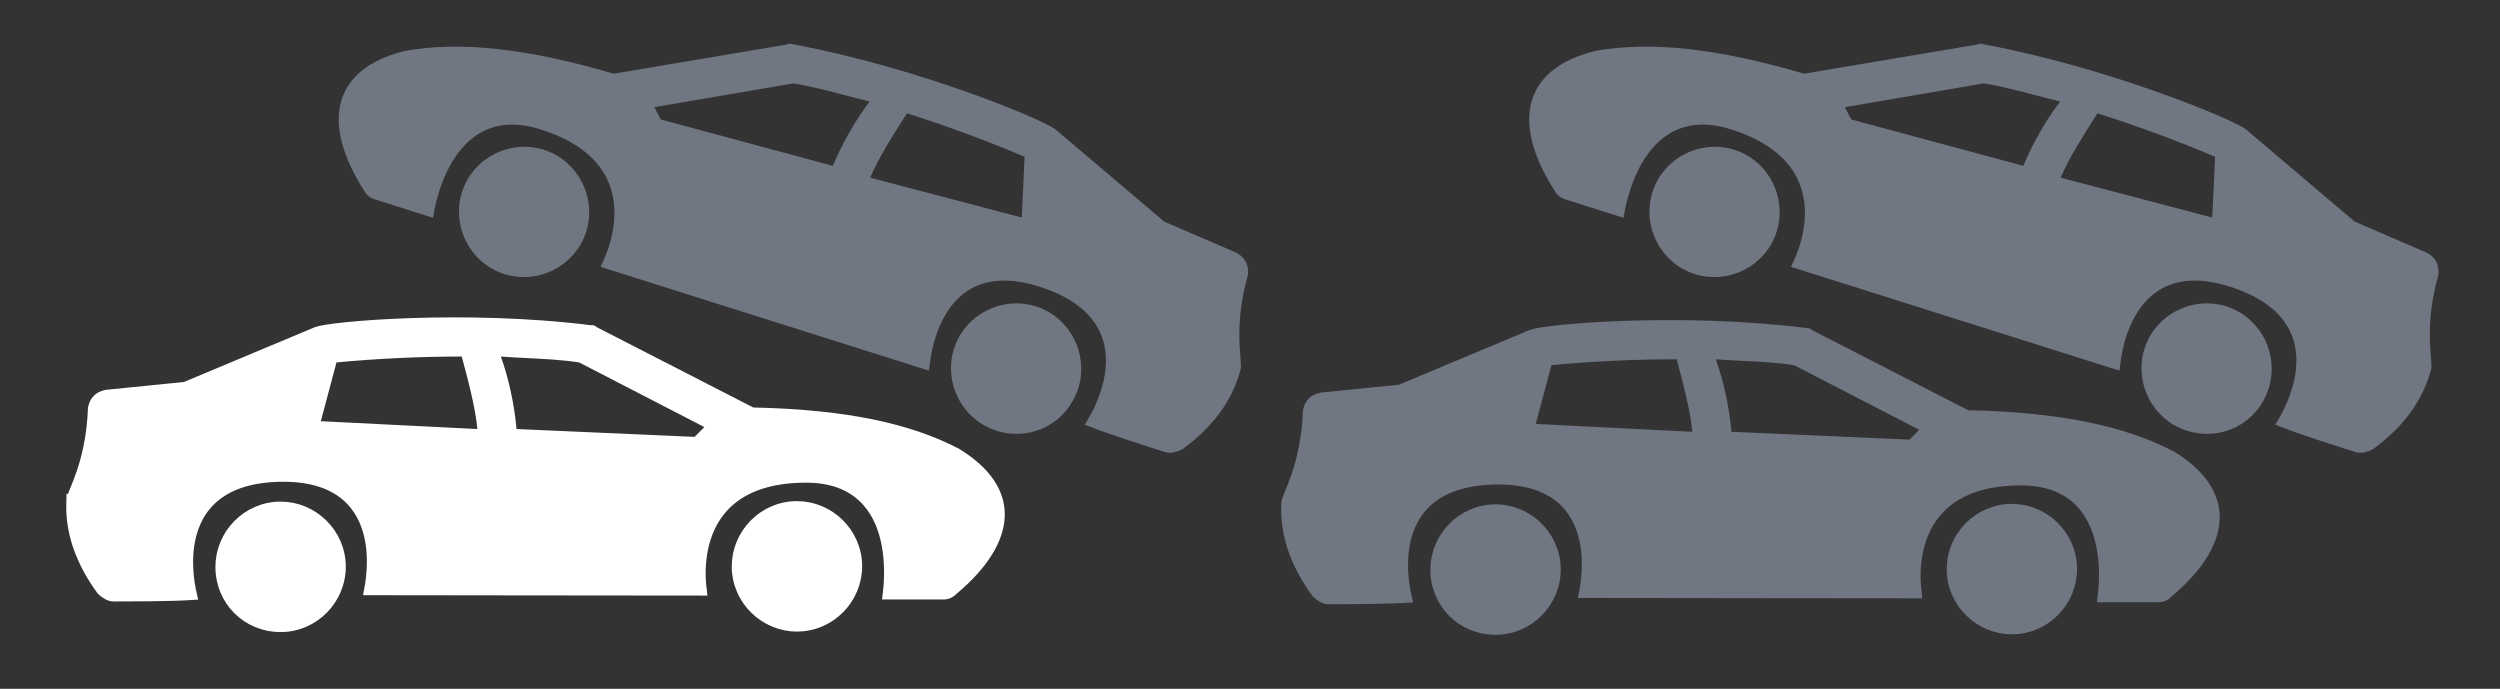 <svg xmlns="http://www.w3.org/2000/svg" fill="none" viewBox="0 0 490 135" height="135" width="490"><rect x="0" y="0" width="490" height="135" fill="#333333" stroke="none"/><mask height="135" width="490" y="0" x="0" maskUnits="userSpaceOnUse" style="mask-type:alpha" id="mask0_1596_5150"><rect fill="#D9D9D9" rx="5" height="135" width="490"></rect></mask><g mask="url(#mask0_1596_5150)"><path stroke-width="2.222" stroke="white" fill="white" d="M174.135 116.39C174.211 115.764 174.292 114.941 174.341 113.98C174.454 111.774 174.401 108.801 173.716 105.804C173.031 102.809 171.696 99.716 169.188 97.368C166.658 95 163.042 93.49 157.998 93.49C151.801 93.49 147.341 94.914 144.171 97.152C140.998 99.392 139.217 102.378 138.254 105.322C137.295 108.254 137.14 111.161 137.217 113.315C137.25 114.23 137.325 115.016 137.401 115.622C125.314 115.621 112.473 115.603 100.882 115.584C99.199 115.582 97.543 115.579 95.919 115.577C86.685 115.562 78.501 115.549 72.495 115.547C72.608 114.951 72.733 114.189 72.832 113.308C73.074 111.156 73.169 108.247 72.545 105.31C71.92 102.366 70.558 99.337 67.843 97.049C65.121 94.756 61.165 93.314 55.556 93.314C49.406 93.314 45.107 94.8 42.173 97.165C39.237 99.532 37.795 102.675 37.165 105.739C36.537 108.793 36.703 111.815 37.015 114.049C37.152 115.03 37.318 115.869 37.463 116.504C33.321 116.773 25.01 116.774 22.229 116.774C21.542 116.774 20.691 116.288 20.005 115.622C15.929 110.032 13.771 104.161 14.133 97.981L14.135 97.949L14.135 97.919C14.136 97.919 14.137 97.891 14.152 97.824C14.169 97.748 14.198 97.645 14.244 97.509C14.336 97.232 14.474 96.885 14.658 96.435C14.701 96.331 14.745 96.222 14.791 96.109C15.139 95.264 15.585 94.177 16.041 92.853C17.071 89.856 18.145 85.648 18.35 80.001C18.512 79.256 18.802 78.726 19.18 78.348C19.563 77.965 20.102 77.671 20.862 77.511L36.147 75.98L36.312 75.964L36.465 75.9L62.161 65.147L62.161 65.147L62.171 65.143C62.361 65.062 62.939 64.916 63.997 64.746C65.007 64.583 66.348 64.413 67.974 64.249C71.224 63.922 75.573 63.624 80.61 63.456C90.688 63.122 103.474 63.314 115.672 64.841L115.741 64.849H115.81C115.912 64.849 115.973 64.85 116.028 64.853C116.079 64.856 116.104 64.861 116.115 64.864C116.124 64.866 116.126 64.867 116.127 64.868L116.128 64.868C116.129 64.869 116.145 64.878 116.174 64.907L116.298 65.031L116.453 65.111L147.136 80.856L147.363 80.972L147.619 80.978C165.538 81.36 177.995 84.029 187.368 88.9C193.474 92.615 195.986 96.893 195.816 101.233C195.642 105.67 192.662 110.588 186.815 115.499L186.778 115.53L186.744 115.564C186.426 115.883 186.152 116.077 185.88 116.198C185.612 116.317 185.291 116.39 184.845 116.39H174.135ZM61.809 82.269L61.456 83.596L62.828 83.665L93.51 85.201L94.788 85.265L94.672 83.991C94.278 79.65 92.713 73.789 91.569 69.59L91.346 68.771H90.497C82.409 68.771 73.936 69.157 65.846 69.928L65.076 70.002L64.878 70.749L61.809 82.269ZM136.088 86.737L136.577 86.759L136.923 86.413L138.841 84.493L139.915 83.417L138.564 82.72L114.019 70.047L113.857 69.964L113.678 69.936C110.327 69.42 106.754 69.242 103.307 69.07C101.576 68.984 99.877 68.9 98.253 68.775L96.535 68.642L97.123 70.262C98.622 74.389 99.753 79.668 100.129 84.183L100.21 85.158L101.187 85.201L136.088 86.737Z"></path><path stroke-width="2.222" stroke="white" fill="white" d="M55 99.427C61.26 99.427 66.667 104.559 66.667 111.099C66.667 117.364 61.536 122.772 55 122.772C48.446 122.772 43.333 117.658 43.333 111.099C43.333 104.835 48.464 99.427 55 99.427Z"></path><path stroke-width="2.222" stroke="white" fill="white" d="M156.202 99.331C162.462 99.331 167.869 104.463 167.869 111.003C167.869 117.268 162.738 122.676 156.202 122.676C149.942 122.676 144.535 117.544 144.535 111.003C144.535 104.739 149.666 99.331 156.202 99.331Z"></path><path stroke-width="2.222" stroke="#707783" fill="#707783" d="M412.263 116.928C412.34 116.302 412.421 115.479 412.47 114.518C412.582 112.311 412.529 109.338 411.844 106.341C411.159 103.347 409.824 100.254 407.316 97.906C404.787 95.538 401.17 94.028 396.127 94.028C389.929 94.028 385.47 95.452 382.3 97.689C379.127 99.93 377.345 102.916 376.382 105.86C375.423 108.791 375.268 111.698 375.346 113.853C375.379 114.767 375.454 115.554 375.53 116.16C363.442 116.159 350.601 116.14 339.01 116.122C337.328 116.119 335.671 116.117 334.047 116.114C324.814 116.099 316.629 116.086 310.623 116.084C310.736 115.489 310.861 114.727 310.96 113.846C311.202 111.694 311.298 108.785 310.674 105.848C310.048 102.904 308.687 99.874 305.971 97.587C303.25 95.294 299.294 93.851 293.684 93.851C287.535 93.851 283.235 95.338 280.301 97.703C277.365 100.069 275.923 103.212 275.293 106.277C274.666 109.33 274.832 112.353 275.144 114.587C275.28 115.568 275.447 116.406 275.591 117.042C271.45 117.31 263.138 117.312 260.357 117.312C259.67 117.312 258.819 116.826 258.133 116.159C254.058 110.569 251.899 104.698 252.262 98.519L252.264 98.486L252.264 98.457C252.264 98.457 252.266 98.429 252.28 98.362C252.297 98.285 252.326 98.183 252.372 98.046C252.464 97.77 252.602 97.422 252.786 96.972C252.829 96.868 252.874 96.76 252.92 96.647C253.267 95.802 253.714 94.715 254.169 93.391C255.2 90.393 256.274 86.186 256.479 80.538C256.64 79.793 256.931 79.263 257.308 78.886C257.691 78.502 258.23 78.209 258.991 78.048L274.275 76.518L274.44 76.501L274.593 76.437L300.29 65.685L300.29 65.685L300.299 65.681C300.489 65.599 301.068 65.454 302.125 65.283C303.135 65.121 304.477 64.951 306.103 64.787C309.352 64.46 313.702 64.161 318.739 63.994C328.816 63.659 341.603 63.851 353.8 65.378L353.869 65.387H353.938C354.04 65.387 354.101 65.387 354.157 65.391C354.207 65.394 354.232 65.399 354.244 65.401C354.252 65.404 354.254 65.405 354.256 65.406L354.256 65.406C354.258 65.407 354.274 65.416 354.303 65.445L354.426 65.568L354.582 65.648L385.264 81.393L385.492 81.51L385.748 81.516C403.667 81.897 416.124 84.567 425.496 89.438C431.602 93.152 434.114 97.43 433.944 101.771C433.771 106.207 430.791 111.126 424.944 116.036L424.906 116.067L424.872 116.102C424.554 116.42 424.28 116.615 424.008 116.736C423.741 116.855 423.419 116.928 422.974 116.928H412.263ZM299.938 82.807L299.584 84.134L300.956 84.203L331.638 85.739L332.916 85.803L332.8 84.528C332.406 80.188 330.841 74.327 329.698 70.128L329.474 69.309H328.626C320.538 69.309 312.065 69.694 303.974 70.466L303.205 70.539L303.006 71.286L299.938 82.807ZM374.217 87.275L374.706 87.297L375.052 86.95L376.969 85.03L378.043 83.955L376.693 83.258L352.147 70.585L351.986 70.501L351.806 70.474C348.456 69.958 344.883 69.78 341.435 69.608C339.704 69.522 338.005 69.437 336.381 69.312L334.664 69.18L335.252 70.799C336.75 74.926 337.881 80.206 338.257 84.721L338.338 85.696L339.315 85.739L374.217 87.275Z"></path><path stroke-width="2.222" stroke="#707783" fill="#707783" d="M293.128 99.964C299.388 99.964 304.795 105.096 304.795 111.637C304.795 117.901 299.665 123.31 293.128 123.31C286.574 123.31 281.462 118.195 281.462 111.637C281.462 105.373 286.592 99.964 293.128 99.964Z"></path><path stroke-width="2.222" stroke="#707783" fill="#707783" d="M394.331 99.868C400.59 99.868 405.997 105 405.997 111.541C405.997 117.805 400.867 123.214 394.331 123.214C388.071 123.214 382.664 118.082 382.664 111.541C382.664 105.277 387.794 99.868 394.331 99.868Z"></path><path stroke-width="2.222" stroke="#707783" fill="#707783" d="M317.331 41.25C317.447 40.63 317.619 39.821 317.862 38.89C318.421 36.753 319.37 33.934 320.929 31.285C322.486 28.637 324.693 26.093 327.793 24.613C330.919 23.121 334.823 22.775 339.631 24.3C345.538 26.174 349.359 28.88 351.705 31.971C354.053 35.066 354.849 38.451 354.877 41.548C354.906 44.633 354.175 47.451 353.451 49.481C353.143 50.343 352.834 51.07 352.578 51.625C364.101 55.279 376.347 59.144 387.402 62.631C389.002 63.136 390.578 63.633 392.123 64.121C400.934 66.9 408.744 69.364 414.473 71.179C414.545 70.577 414.656 69.813 414.828 68.943C415.247 66.819 416.035 64.017 417.517 61.406C419.002 58.789 421.216 56.312 424.495 54.953C427.782 53.59 431.988 53.411 437.336 55.107C443.197 56.967 446.847 59.684 448.929 62.826C451.013 65.969 451.438 69.401 451.113 72.513C450.789 75.613 449.717 78.444 448.745 80.48C448.319 81.373 447.907 82.122 447.577 82.684C451.444 84.193 459.366 86.707 462.017 87.548C462.672 87.756 463.63 87.55 464.485 87.122C470.059 83.026 473.89 78.082 475.411 72.082L475.419 72.05L475.428 72.022C475.428 72.022 475.435 71.995 475.441 71.927C475.448 71.849 475.451 71.742 475.449 71.598C475.444 71.306 475.418 70.933 475.378 70.449C475.369 70.337 475.359 70.22 475.349 70.098C475.273 69.188 475.176 68.016 475.142 66.617C475.065 63.448 475.312 59.113 476.823 53.667C476.894 52.908 476.777 52.315 476.531 51.841C476.282 51.36 475.857 50.917 475.18 50.534L461.073 44.453L460.921 44.388L460.794 44.28L439.548 26.261L439.548 26.261L439.54 26.254C439.384 26.119 438.876 25.805 437.919 25.323C437.006 24.863 435.778 24.295 434.278 23.647C431.279 22.353 427.223 20.753 422.472 19.071C412.967 15.704 400.72 12.021 388.632 9.788L388.564 9.776L388.498 9.755C388.401 9.724 388.342 9.706 388.289 9.692C388.239 9.68 388.214 9.677 388.202 9.676C388.193 9.676 388.191 9.677 388.189 9.677C388.187 9.677 388.169 9.681 388.133 9.7L387.978 9.78L387.806 9.809L353.802 15.541L353.549 15.583L353.304 15.511C336.107 10.457 323.427 9.235 313.021 11.044C306.078 12.739 302.391 16.057 301.242 20.245C300.068 24.527 301.422 30.117 305.513 36.566L305.539 36.607L305.561 36.65C305.768 37.049 305.97 37.318 306.193 37.516C306.412 37.71 306.697 37.877 307.121 38.011L317.331 41.25ZM434.711 42.688L434.647 44.06L433.319 43.711L403.607 35.898L402.37 35.573L402.865 34.393C404.552 30.374 407.814 25.261 410.173 21.604L410.633 20.891L411.442 21.147C419.152 23.593 427.112 26.522 434.591 29.704L435.302 30.007L435.266 30.779L434.711 42.688ZM362.556 24.488L362.083 24.361L361.858 23.926L360.61 21.516L359.911 20.166L361.409 19.91L388.635 15.251L388.814 15.221L388.993 15.249C392.343 15.77 395.803 16.68 399.141 17.559C400.817 18 402.462 18.434 404.048 18.805L405.725 19.199L404.676 20.565C402 24.045 399.328 28.736 397.605 32.927L397.233 33.831L396.289 33.577L362.556 24.488Z"></path><path stroke-width="2.222" stroke="#707783" fill="#707783" d="M436.019 61.102C430.052 59.21 423.347 62.467 421.372 68.702C419.479 74.673 422.736 81.38 428.967 83.356C435.214 85.338 441.633 82.009 443.614 75.757C445.506 69.786 442.25 63.079 436.019 61.102Z"></path><path stroke-width="2.222" stroke="#707783" fill="#707783" d="M339.578 30.41C333.611 28.517 326.907 31.775 324.931 38.01C323.039 43.981 326.295 50.688 332.526 52.664C338.493 54.557 345.198 51.3 347.173 45.065C349.066 39.094 345.809 32.387 339.578 30.41Z"></path><path stroke-width="2.222" stroke="#707783" fill="#707783" d="M83.998 41.25C84.114 40.63 84.286 39.821 84.529 38.89C85.088 36.752 86.037 33.934 87.596 31.285C89.153 28.637 91.359 26.093 94.46 24.613C97.586 23.121 101.49 22.775 106.298 24.3C112.205 26.174 116.026 28.88 118.372 31.971C120.719 35.066 121.516 38.451 121.544 41.548C121.573 44.633 120.842 47.451 120.118 49.481C119.81 50.343 119.501 51.07 119.245 51.625C130.768 55.279 143.014 59.144 154.069 62.631C155.669 63.136 157.245 63.633 158.79 64.12C167.601 66.9 175.411 69.364 181.14 71.179C181.212 70.577 181.323 69.813 181.495 68.943C181.914 66.818 182.702 64.017 184.184 61.406C185.669 58.788 187.883 56.312 191.162 54.953C194.449 53.59 198.655 53.411 204.003 55.107C209.864 56.967 213.514 59.684 215.596 62.825C217.68 65.969 218.105 69.401 217.78 72.513C217.456 75.613 216.384 78.444 215.412 80.479C214.986 81.373 214.574 82.122 214.244 82.684C218.111 84.192 226.033 86.707 228.684 87.548C229.339 87.756 230.297 87.55 231.152 87.121C236.726 83.026 240.557 78.082 242.078 72.082L242.086 72.05L242.095 72.022C242.095 72.022 242.102 71.994 242.108 71.927C242.115 71.849 242.118 71.742 242.116 71.598C242.111 71.306 242.085 70.933 242.045 70.449C242.036 70.337 242.026 70.22 242.016 70.098C241.94 69.188 241.843 68.016 241.809 66.617C241.732 63.448 241.979 59.112 243.49 53.667C243.561 52.908 243.444 52.315 243.198 51.841C242.949 51.359 242.524 50.916 241.847 50.534L227.74 44.453L227.588 44.388L227.461 44.28L206.215 26.261L206.215 26.261L206.207 26.254C206.051 26.119 205.543 25.805 204.586 25.323C203.673 24.863 202.445 24.295 200.945 23.647C197.946 22.353 193.89 20.753 189.139 19.07C179.634 15.704 167.387 12.021 155.299 9.788L155.231 9.776L155.165 9.755C155.068 9.724 155.009 9.706 154.956 9.692C154.906 9.68 154.881 9.677 154.869 9.676C154.86 9.676 154.858 9.676 154.856 9.677C154.854 9.677 154.836 9.681 154.8 9.7L154.645 9.78L154.473 9.809L120.469 15.541L120.216 15.583L119.971 15.511C102.774 10.457 90.094 9.234 79.688 11.044C72.745 12.739 69.058 16.057 67.909 20.245C66.735 24.527 68.089 30.117 72.18 36.565L72.206 36.606L72.228 36.65C72.435 37.049 72.637 37.318 72.86 37.515C73.079 37.71 73.364 37.877 73.788 38.011L83.998 41.25ZM201.378 42.688L201.314 44.06L199.986 43.711L170.274 35.898L169.037 35.572L169.532 34.393C171.219 30.374 174.481 25.261 176.84 21.604L177.3 20.891L178.109 21.147C185.819 23.593 193.779 26.522 201.258 29.704L201.969 30.007L201.933 30.779L201.378 42.688ZM129.223 24.488L128.75 24.36L128.525 23.926L127.277 21.516L126.578 20.166L128.076 19.909L155.302 15.251L155.481 15.221L155.66 15.248C159.01 15.77 162.47 16.68 165.808 17.559C167.484 18 169.129 18.433 170.715 18.805L172.392 19.198L171.343 20.564C168.667 24.045 165.995 28.736 164.272 32.926L163.9 33.831L162.956 33.577L129.223 24.488Z"></path><path stroke-width="2.222" stroke="#707783" fill="#707783" d="M202.685 61.102C196.718 59.21 190.014 62.467 188.038 68.702C186.146 74.673 189.402 81.38 195.633 83.356C201.881 85.338 208.299 82.009 210.28 75.757C212.173 69.786 208.916 63.079 202.685 61.102Z"></path><path stroke-width="2.222" stroke="#707783" fill="#707783" d="M106.245 30.41C100.278 28.517 93.573 31.775 91.598 38.01C89.705 43.981 92.962 50.688 99.193 52.664C105.16 54.557 111.864 51.3 113.84 45.065C115.732 39.094 112.476 32.387 106.245 30.41Z"></path></g></svg>